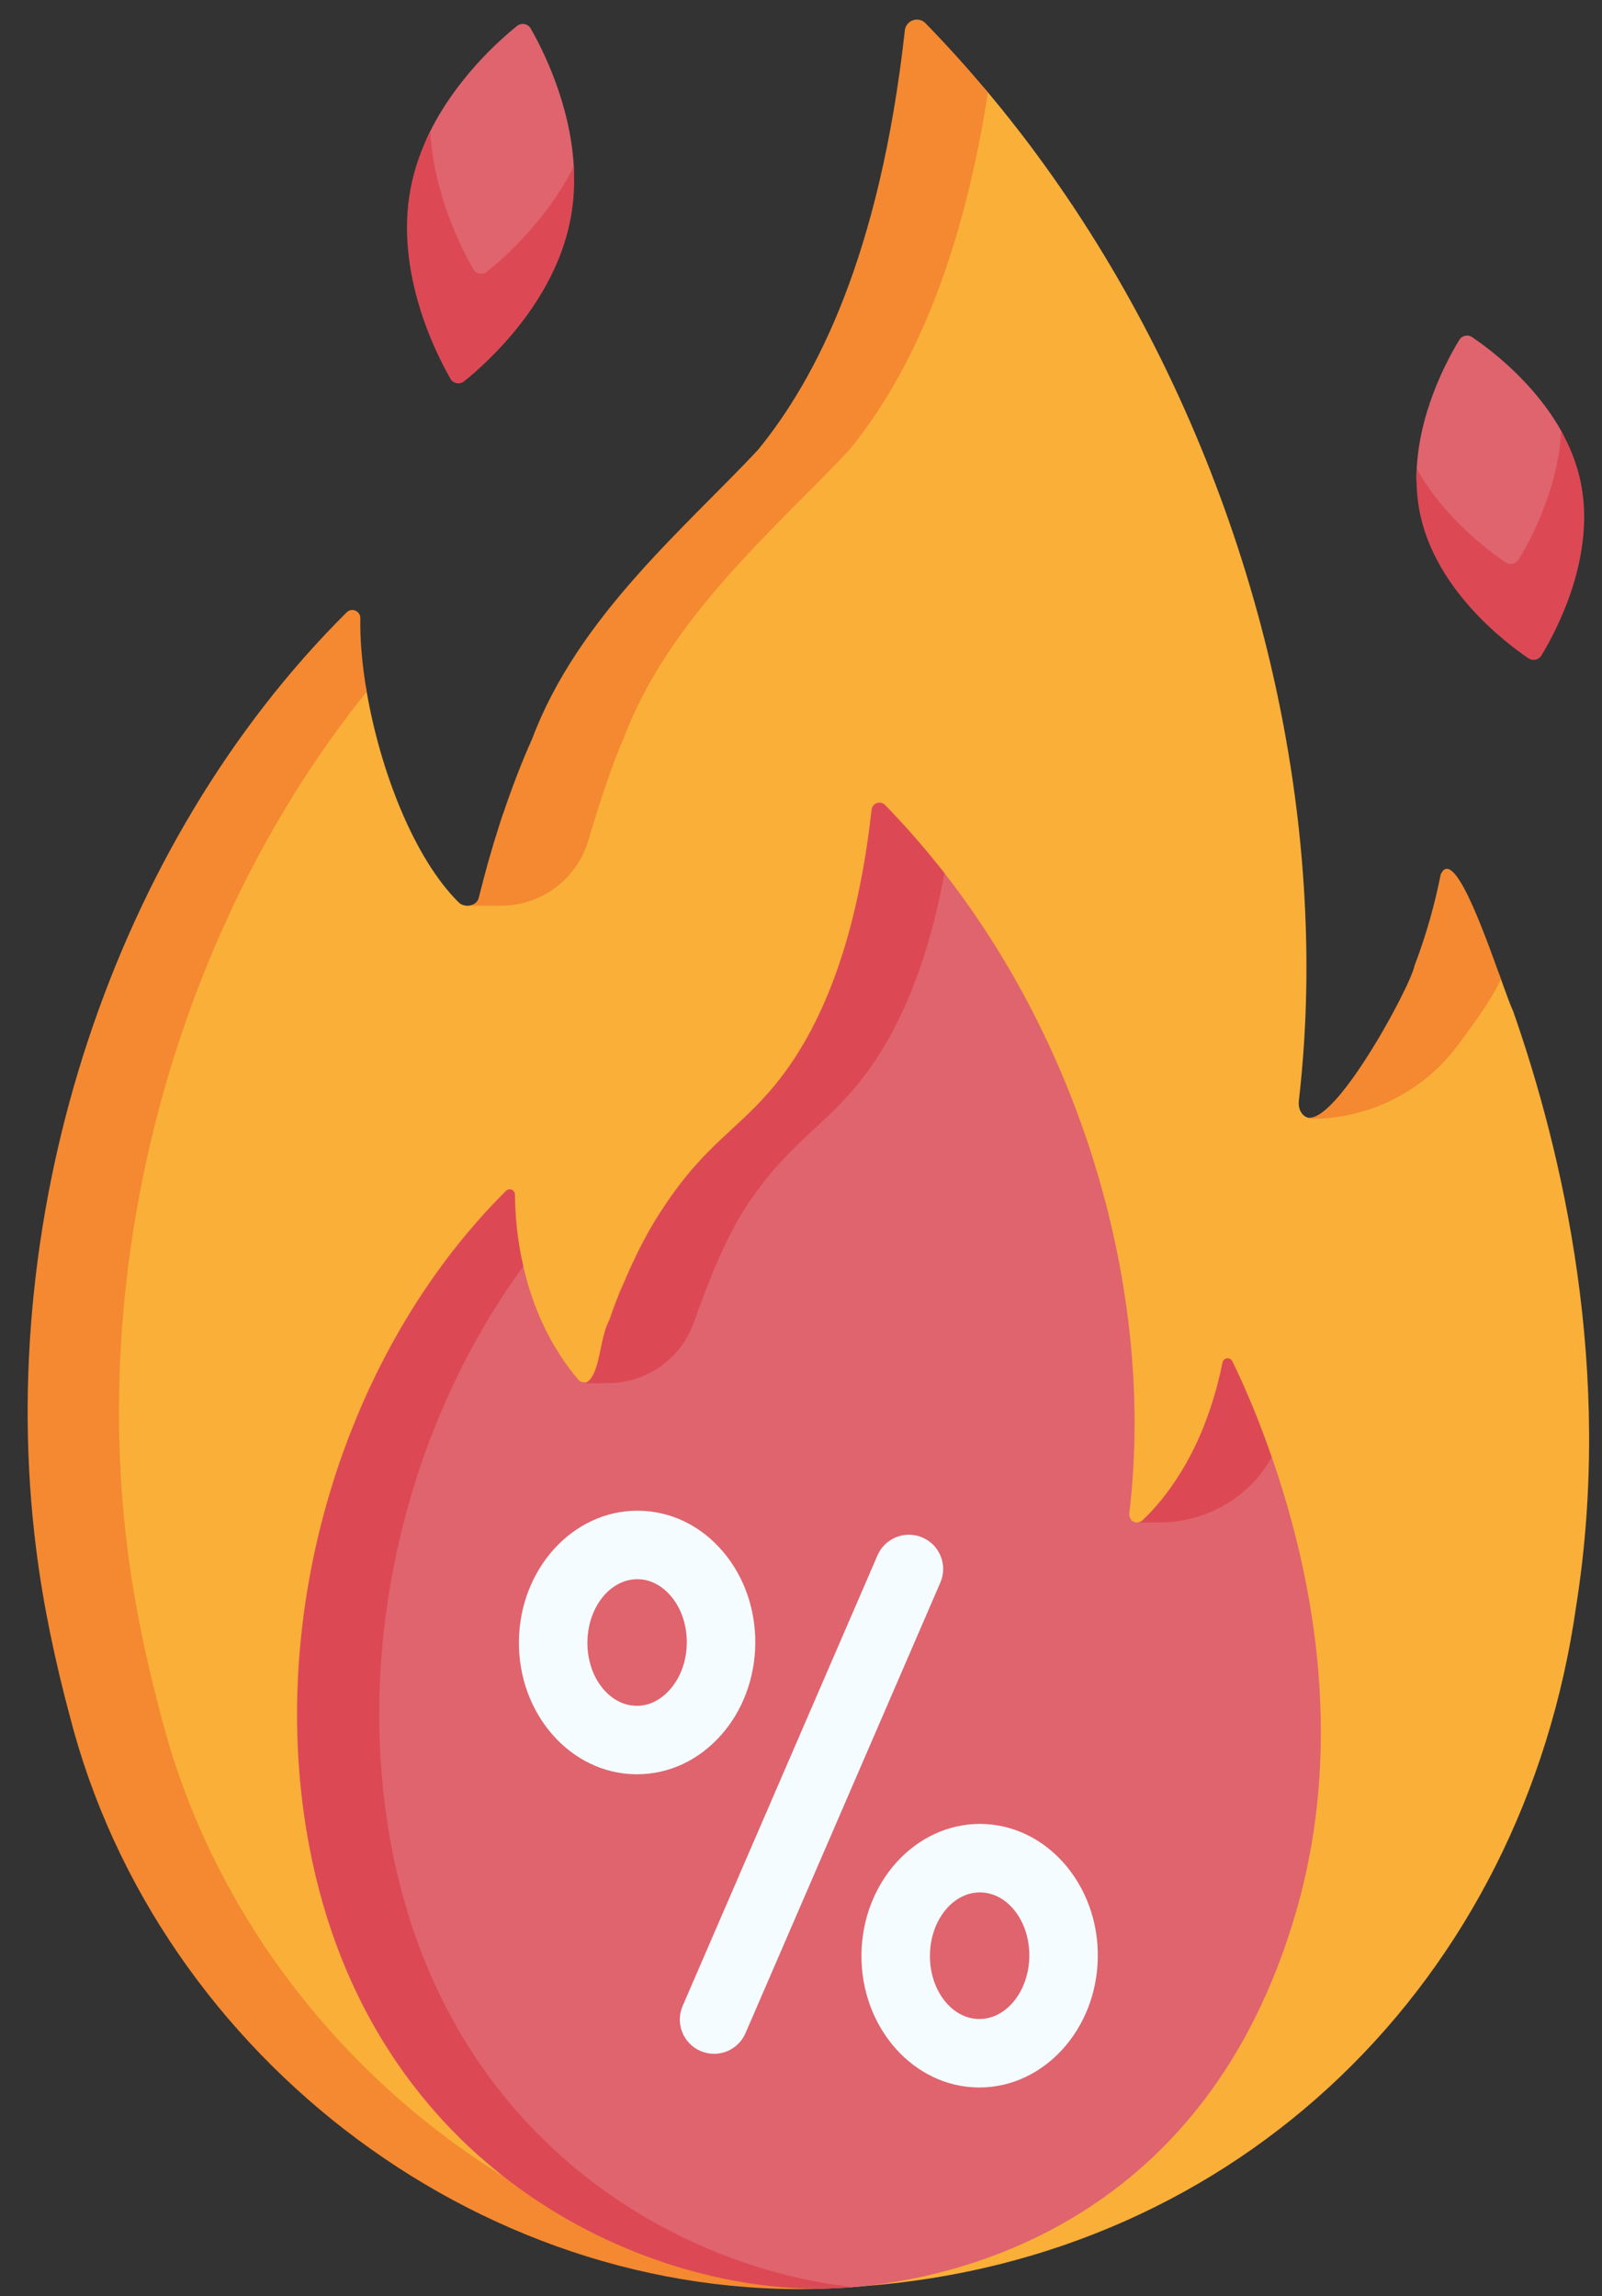 <?xml version="1.0" encoding="UTF-8" standalone="no"?>
<svg
   xmlns:dc="http://purl.org/dc/elements/1.1/"
   xmlns:cc="http://creativecommons.org/ns#"
   xmlns:rdf="http://www.w3.org/1999/02/22-rdf-syntax-ns#"
   xmlns:svg="http://www.w3.org/2000/svg"
   xmlns="http://www.w3.org/2000/svg"
   xmlns:sodipodi="http://sodipodi.sourceforge.net/DTD/sodipodi-0.dtd"
   xmlns:inkscape="http://www.inkscape.org/namespaces/inkscape"
   version="1.1"
   id="Capa_1"
   x="0px"
   y="0px"
   viewBox="0 0 60 86"
   xml:space="preserve"
   sodipodi:docname="bombilla-oferta.svg"
   width="60"
   height="86"
   inkscape:version="1.0.1 (3bc2e813f5, 2020-09-07)"><rect x="0" y="0" width="60" height="86" fill="#333333" stroke="none"/><defs
   id="defs38" /><sodipodi:namedview
   pagecolor="#ffffff"
   bordercolor="#666666"
   borderopacity="1"
   objecttolerance="10"
   gridtolerance="10"
   guidetolerance="10"
   inkscape:pageopacity="0"
   inkscape:pageshadow="2"
   inkscape:window-width="1352"
   inkscape:window-height="787"
   id="namedview36"
   showgrid="false"
   inkscape:zoom="1.7546062"
   inkscape:cx="83.776304"
   inkscape:cy="37.568955"
   inkscape:window-x="2418"
   inkscape:window-y="135"
   inkscape:window-maximized="0"
   inkscape:current-layer="g3" />
<g
   id="g3">
	
<g
   id="g52"
   transform="matrix(0.171,0,0,0.171,-12.224,0.734)"><path
     d="m 402.897,217.17 c -0.542,-1.114 -1.487,-3.735 -2.666,-7.01 -3.932,-10.925 -11.459,-9.723 -11.459,-9.723 0,0 1.527,2.558 -1.021,9.191 -0.768,4.534 -26.69,38.226 -31.379,29.545 -0.397,-0.734 -0.5,-1.59 -0.404,-2.419 1.466,-12.674 1.956,-25.647 1.489,-38.733 -2.09,-60.49 -24.28,-123.63 -62.48,-173.24 -0.11,-0.14 -0.21,-0.27 -0.32,-0.4 -0.598,-0.774 -1.2,-1.545 -1.806,-2.313 -10e-4,-0.001 -0.002,-0.002 -0.002,-0.003 V 22.06 c -1.631,-2.061 -3.289,-4.1 -4.975,-6.114 -4.369,-5.22 -6.588,-0.799 -11.347,-5.676 -1.55,-1.59 -4.27,-0.64 -4.52,1.57 -5.52,49.67 -17.142,68.75 -29.702,84.17 -15.913,17.038 -40.095,37.05 -50.046,63.83 -4.913,10.964 -13.284,21.536 -15.84,32.32 -0.413,2.219 -3.379,2.432 -4.552,1.111 -9.82,-9.782 -17.143,-28.996 -20.07,-46.071 -0.99,-5.774 -4.614,-1.254 -4.525,-6.091 -0.02,-1.56 -1.9,-2.33 -3.01,-1.22 -51.05,50.75 -66.972,121.309 -57.702,195.359 1.51,12.3 1.986,24.642 5.106,36.252 10.331,40.192 38.26,71.355 70.468,93.957 29.026,20.369 60.844,34.407 98.324,30.993 -0.012,-10e-4 -0.025,-0.003 -0.037,-0.004 82.52,-6.129 144.653,-66.926 156.276,-148.926 8.235,-51.697 -2.98,-99.442 -13.8,-130.35 z"
     fill="#f9af38"
     id="path2" /><g
     fill="#f48931"
     id="g10"><path
       d="m 256.639,496.751 c -77.65,5.1 -150.52,-49.89 -169.84,-125.07 -3.12,-11.61 -5.91,-24.61 -7.42,-36.91 -9.27,-74.05 16.97,-154.18 68.02,-204.93 1.11,-1.11 2.99,-0.34 3.01,1.22 -0.09,4.84 0.4,10.36 1.39,16.14 -40.69,50.57 -60.69,121.49 -52.42,187.57 1.51,12.3 4.3,25.3 7.42,36.91 17.65,68.68 80,120.52 149.84,125.07 z"
       id="path4" /><path
       d="m 358.229,240.741 c 0.09,0.01 0.18,0.02 0.27,0.02 h -0.28 z"
       id="path6" /><path
       d="m 192.259,148.791 c -1.54,2.98 -2.96,5.96 -4.28,8.91 l -0.01,-0.02 c 1.32,-2.95 2.74,-5.92 4.29,-8.89 z"
       id="path8" /></g><path
     d="m 345.879,307.076 c -2.205,-5.599 -2.809,-7.261 -4.17,-10.043 -0.485,-0.991 -1.948,-0.799 -2.164,0.281 -0.73,3.641 -0.901,6.165 -2.772,11.038 -2.93,7.81 -9.086,14.704 -15.053,20.35 -0.793,0.764 -1.932,0.552 -2.522,-0.166 -0.27,-0.478 -0.424,-0.94 -0.38,-1.308 5.624,-46.839 -9.288,-99.788 -39.865,-139.499 -0.071,-0.092 -0.139,-0.172 -0.208,-0.257 -0.132,-0.171 -0.264,-0.341 -0.396,-0.511 -4.067,-5.225 -7.354,-7.986 -11.958,-12.7 -1.019,-1.044 -2.796,-0.424 -2.959,1.028 -3.615,32.53 -9.413,49.707 -17.638,59.804 -8.009,9.84 -16.229,12.581 -25.412,26.622 -8.392,12.841 -12.899,24.348 -15.443,34.894 -0.33,1.366 -5.701,2.538 -6.618,1.473 -2.617,-3.026 -5.723,-7.381 -8.368,-13.347 -1.765,-3.983 -2.994,-7.933 -3.846,-11.642 -1.441,-6.278 -3.494,-7.37 -3.532,-11.259 -0.012,-1.024 -1.247,-1.525 -1.973,-0.799 -35.603,35.393 -46.13,86.545 -36.426,137.532 13.516,71.014 67.851,98.616 107.234,98 1.722,-0.027 3.918,0.321 6.22,0.142 24.314,-1.885 78.01,-14.342 97.707,-82.218 11.275,-38.851 2.82,-76.256 -5.303,-99.644 -1.038,-2.996 -4.155,-7.771 -4.155,-7.771 z"
     fill="#df646e"
     id="path12" /><path
     d="m 208.409,275.831 -3.47,9 c 0.99,-2.92 2.14,-5.94 3.47,-9 z"
     fill="#dc4955"
     id="path14" /><path
     d="m 258.327,496.651 c -2.53,0.28 -4.958,0.22 -6.758,0.35 -39.39,0.41 -98.83,-25.85 -112.34,-96.86 -9.71,-50.99 7.47,-108.21 43.07,-143.6 0.73,-0.73 1.96,-0.23 1.97,0.8 0.04,3.89 0.4,9.47 1.84,15.75 -25.8,35.18 -37.19,83.4 -28.88,127.05 12.26,64.4 62.508,92.24 101.098,96.51 z"
     fill="#dc4955"
     id="path16" /><g
     id="g30"><g
       id="g20"><path
         d="m 227.88,445.541 c -0.993,0 -2.003,-0.199 -2.973,-0.618 -3.802,-1.644 -5.551,-6.059 -3.907,-9.86 l 42.676,-98.69 c 1.644,-3.801 6.059,-5.55 9.86,-3.907 3.802,1.644 5.552,6.059 3.907,9.86 l -42.676,98.69 c -1.224,2.832 -3.987,4.525 -6.887,4.525 z"
         fill="#f5fcff"
         id="path18" /></g><g
       id="g24"><path
         d="m 210.976,384.315 c -0.087,0 -0.174,0 -0.262,-10e-4 -14.272,-0.154 -25.744,-13.227 -25.572,-29.141 0.171,-15.82 11.785,-28.585 25.941,-28.585 0.085,0 0.169,0 0.254,10e-4 7.129,0.077 13.73,3.296 18.588,9.066 4.584,5.445 7.065,12.575 6.984,20.076 -0.081,7.501 -2.714,14.575 -7.416,19.92 -4.92,5.594 -11.487,8.664 -18.517,8.664 z m 0.106,-42.727 c -5.959,0 -10.859,6.142 -10.941,13.747 -0.082,7.644 4.733,13.916 10.735,13.98 2.7,0.068 5.304,-1.239 7.354,-3.57 2.331,-2.65 3.637,-6.264 3.68,-10.176 0.042,-3.912 -1.187,-7.553 -3.459,-10.252 -2,-2.375 -4.583,-3.699 -7.275,-3.728 -0.032,-10e-4 -0.063,-10e-4 -0.094,-10e-4 z"
         fill="#f5fcff"
         id="path22" /></g><g
       id="g28"><path
         d="m 285.991,452.915 c -0.085,0 -0.168,0 -0.254,-0.001 -14.271,-0.154 -25.743,-13.227 -25.572,-29.141 0.172,-15.821 11.785,-28.585 25.941,-28.585 0.085,0 0.17,0 0.255,0.001 14.271,0.154 25.743,13.227 25.572,29.141 v 0.001 c -0.172,15.819 -11.786,28.584 -25.942,28.584 z m 0.114,-42.727 c -5.96,0 -10.858,6.142 -10.94,13.747 -0.083,7.644 4.732,13.915 10.734,13.98 5.966,0.092 10.952,-6.102 11.034,-13.747 v 10e-4 c 0.083,-7.645 -4.732,-13.916 -10.734,-13.981 -0.031,0 -0.063,0 -0.094,0 z m 18.328,14.062 h 0.01 z"
         fill="#f5fcff"
         id="path26" /></g></g><path
     d="m 194.305,43.289 c -3.447,18.27 -15.3,27.635 -20.466,31.787 -0.959,0.771 -2.369,0.498 -2.982,-0.568 -3.305,-5.75 -11.146,-18.45 -7.701,-36.709 0.78,-4.136 0.39,-8.786 2.083,-12.357 5.788,-12.206 15.501,-20.845 19.498,-24.058 0.959,-0.771 2.369,-0.498 2.982,0.568 2.603,4.528 8.665,16.428 9.44,30.199 0.209,3.714 -2.123,7.259 -2.854,11.138 z"
     fill="#df646e"
     id="path32" /><path
     d="m 196.459,43.591 c -3.44,18.27 -18.16,31.49 -23.33,35.64 -0.96,0.77 -2.37,0.5 -2.98,-0.56 -3.3,-5.75 -12.19,-23.39 -8.74,-41.65 0.85,-4.51 2.39,-8.71 4.31,-12.54 0.77,13.76 6.83,25.66 9.43,30.19 0.61,1.06 2.02,1.33 2.98,0.56 3.89,-3.12 13.2,-11.39 19.02,-23.08 0.22,3.72 0.04,7.57 -0.69,11.44 z"
     fill="#dc4955"
     id="path34" /><path
     d="m 416.007,101.203 c 3.596,16.548 -4.785,29.466 -8,34.723 -0.592,0.968 -1.875,1.246 -2.814,0.61 -5.107,-3.459 -17.419,-11.293 -21.015,-27.844 -0.599,-2.756 -2.458,-5.701 -2.447,-8.405 0.056,-13.529 6.698,-25.748 9.377,-30.13 0.592,-0.968 1.875,-1.246 2.814,-0.61 3.892,2.637 13.528,9.876 19.482,20.5 1.858,3.315 1.748,7.221 2.603,11.156 z"
     fill="#df646e"
     id="path36" /><path
     d="m 409.079,139.291 c -0.59,0.96 -1.88,1.24 -2.81,0.61 -5.11,-3.46 -20.1,-14.85 -23.7,-31.4 -0.74,-3.4 -0.95,-6.81 -0.78,-10.11 5.95,10.63 15.58,17.87 19.48,20.51 0.93,0.63 2.22,0.35 2.81,-0.61 2.55,-4.17 8.71,-15.47 9.32,-28.24 1.86,3.31 3.36,6.95 4.22,10.89 3.59,16.55 -5.33,33.09 -8.54,38.35 z"
     fill="#dc4955"
     id="path38" /><path
     d="m 278.349,186.961 c -4.38,23.81 -12.05,37.69 -19.01,46.24 -8.01,9.84 -15.42,13.03 -24.61,27.07 -4.4,6.73 -8.39,16.9 -11.27,25.08 -2.81,7.96 -10.34,13.28 -18.79,13.31 l -5.05,0.02 c 3.42,-1.544 3.042,-9.72 5.321,-13.849 2.979,-8.254 6.862,-17.269 11.789,-24.561 9.19,-14.04 16.6,-17.23 24.61,-27.07 8.22,-10.1 17.42,-27.62 21.04,-60.15 0.16,-1.45 1.94,-2.07 2.96,-1.03 4.02,4.13 7.86,8.47 11.47,12.99 0.52,0.65 1.03,1.3 1.54,1.95 z"
     fill="#dc4955"
     id="path40" /><path
     d="m 350.019,314.851 c -0.115,0.215 -0.241,0.438 -0.375,0.666 -5.031,8.568 -14.386,13.664 -24.322,13.664 h -4.633 l 0.01,-0.01 c 0.36,-0.03 0.72,-0.17 1.02,-0.47 5.97,-5.64 10.83,-13.67 13.76,-21.48 1.54,-4.02 2.6,-7.83 3.34,-11.09 0,-0.01 0,-0.01 0,-0.02 0.15,-0.68 0.29,-1.35 0.42,-1.97 0.22,-1.08 1.68,-1.28 2.16,-0.29 1.37,2.79 3.37,7.13 5.58,12.72 v 0.01 c 0.99,2.51 2.02,5.28 3.04,8.27 z"
     fill="#dc4955"
     id="path42" /><path
     d="m 358.499,240.761 h -0.28 l 0.01,-0.02 c 0.09,0.01 0.18,0.02 0.27,0.02 z"
     fill="#f48931"
     id="path44" /><g
     fill="#f48931"
     id="g50"><path
       d="m 269.669,2.361 c -5.52,49.67 -19.57,76.42 -32.13,91.84 -15.91,17.04 -39.61,36.72 -49.56,63.5 l -0.01,-0.02 c -2.305,5.155 -4.413,10.701 -6.286,16.253 l -0.014,-0.023 c -0.287,0.865 -0.554,1.73 -0.85,2.59 0.002,0.004 0.004,0.009 0.006,0.013 -1.737,5.384 -3.235,10.721 -4.406,15.647 -0.22,1.22 -1.23,1.84 -2.28,1.92 v 0.01 h 7.027 c 8.823,0 16.618,-5.775 19.148,-14.227 2.307,-7.704 5.214,-16.734 7.655,-22.183 l 0.01,0.02 c 9.95,-26.78 33.65,-46.46 49.56,-63.5 11.36,-13.95 23.95,-37.17 30.33,-78.25 -4.36,-5.22 -8.92,-10.28 -13.68,-15.16 -1.55,-1.59 -4.27,-0.64 -4.52,1.57 z"
       id="path46" /><path
       d="m 387.029,187.261 c -1.28,6.43 -3.19,13.34 -5.74,19.97 -0.119,0.703 -0.689,2.169 -1.577,4.095 -0.097,0.209 -0.195,0.421 -0.299,0.64 -0.038,0.08 -0.078,0.162 -0.116,0.243 -0.389,0.815 -0.826,1.698 -1.303,2.63 -0.087,0.17 -0.174,0.34 -0.264,0.513 -5.156,9.976 -14.556,25.098 -19.371,25.159 l -0.14,0.25 0.999,-0.013 c 12.38,-0.159 23.998,-6.035 31.438,-15.931 4.124,-5.486 8.048,-11.146 9.573,-14.656 -3.93,-10.92 -10.45,-29.12 -13.2,-22.9 z"
       id="path48" /></g></g></g>
<g
   id="g5">
</g>
<g
   id="g7">
</g>
<g
   id="g9">
</g>
<g
   id="g11">
</g>
<g
   id="g13">
</g>
<g
   id="g15">
</g>
<g
   id="g17">
</g>
<g
   id="g19">
</g>
<g
   id="g21">
</g>
<g
   id="g23">
</g>
<g
   id="g25">
</g>
<g
   id="g27">
</g>
<g
   id="g29">
</g>
<g
   id="g31">
</g>
<g
   id="g33">
</g>
</svg>

